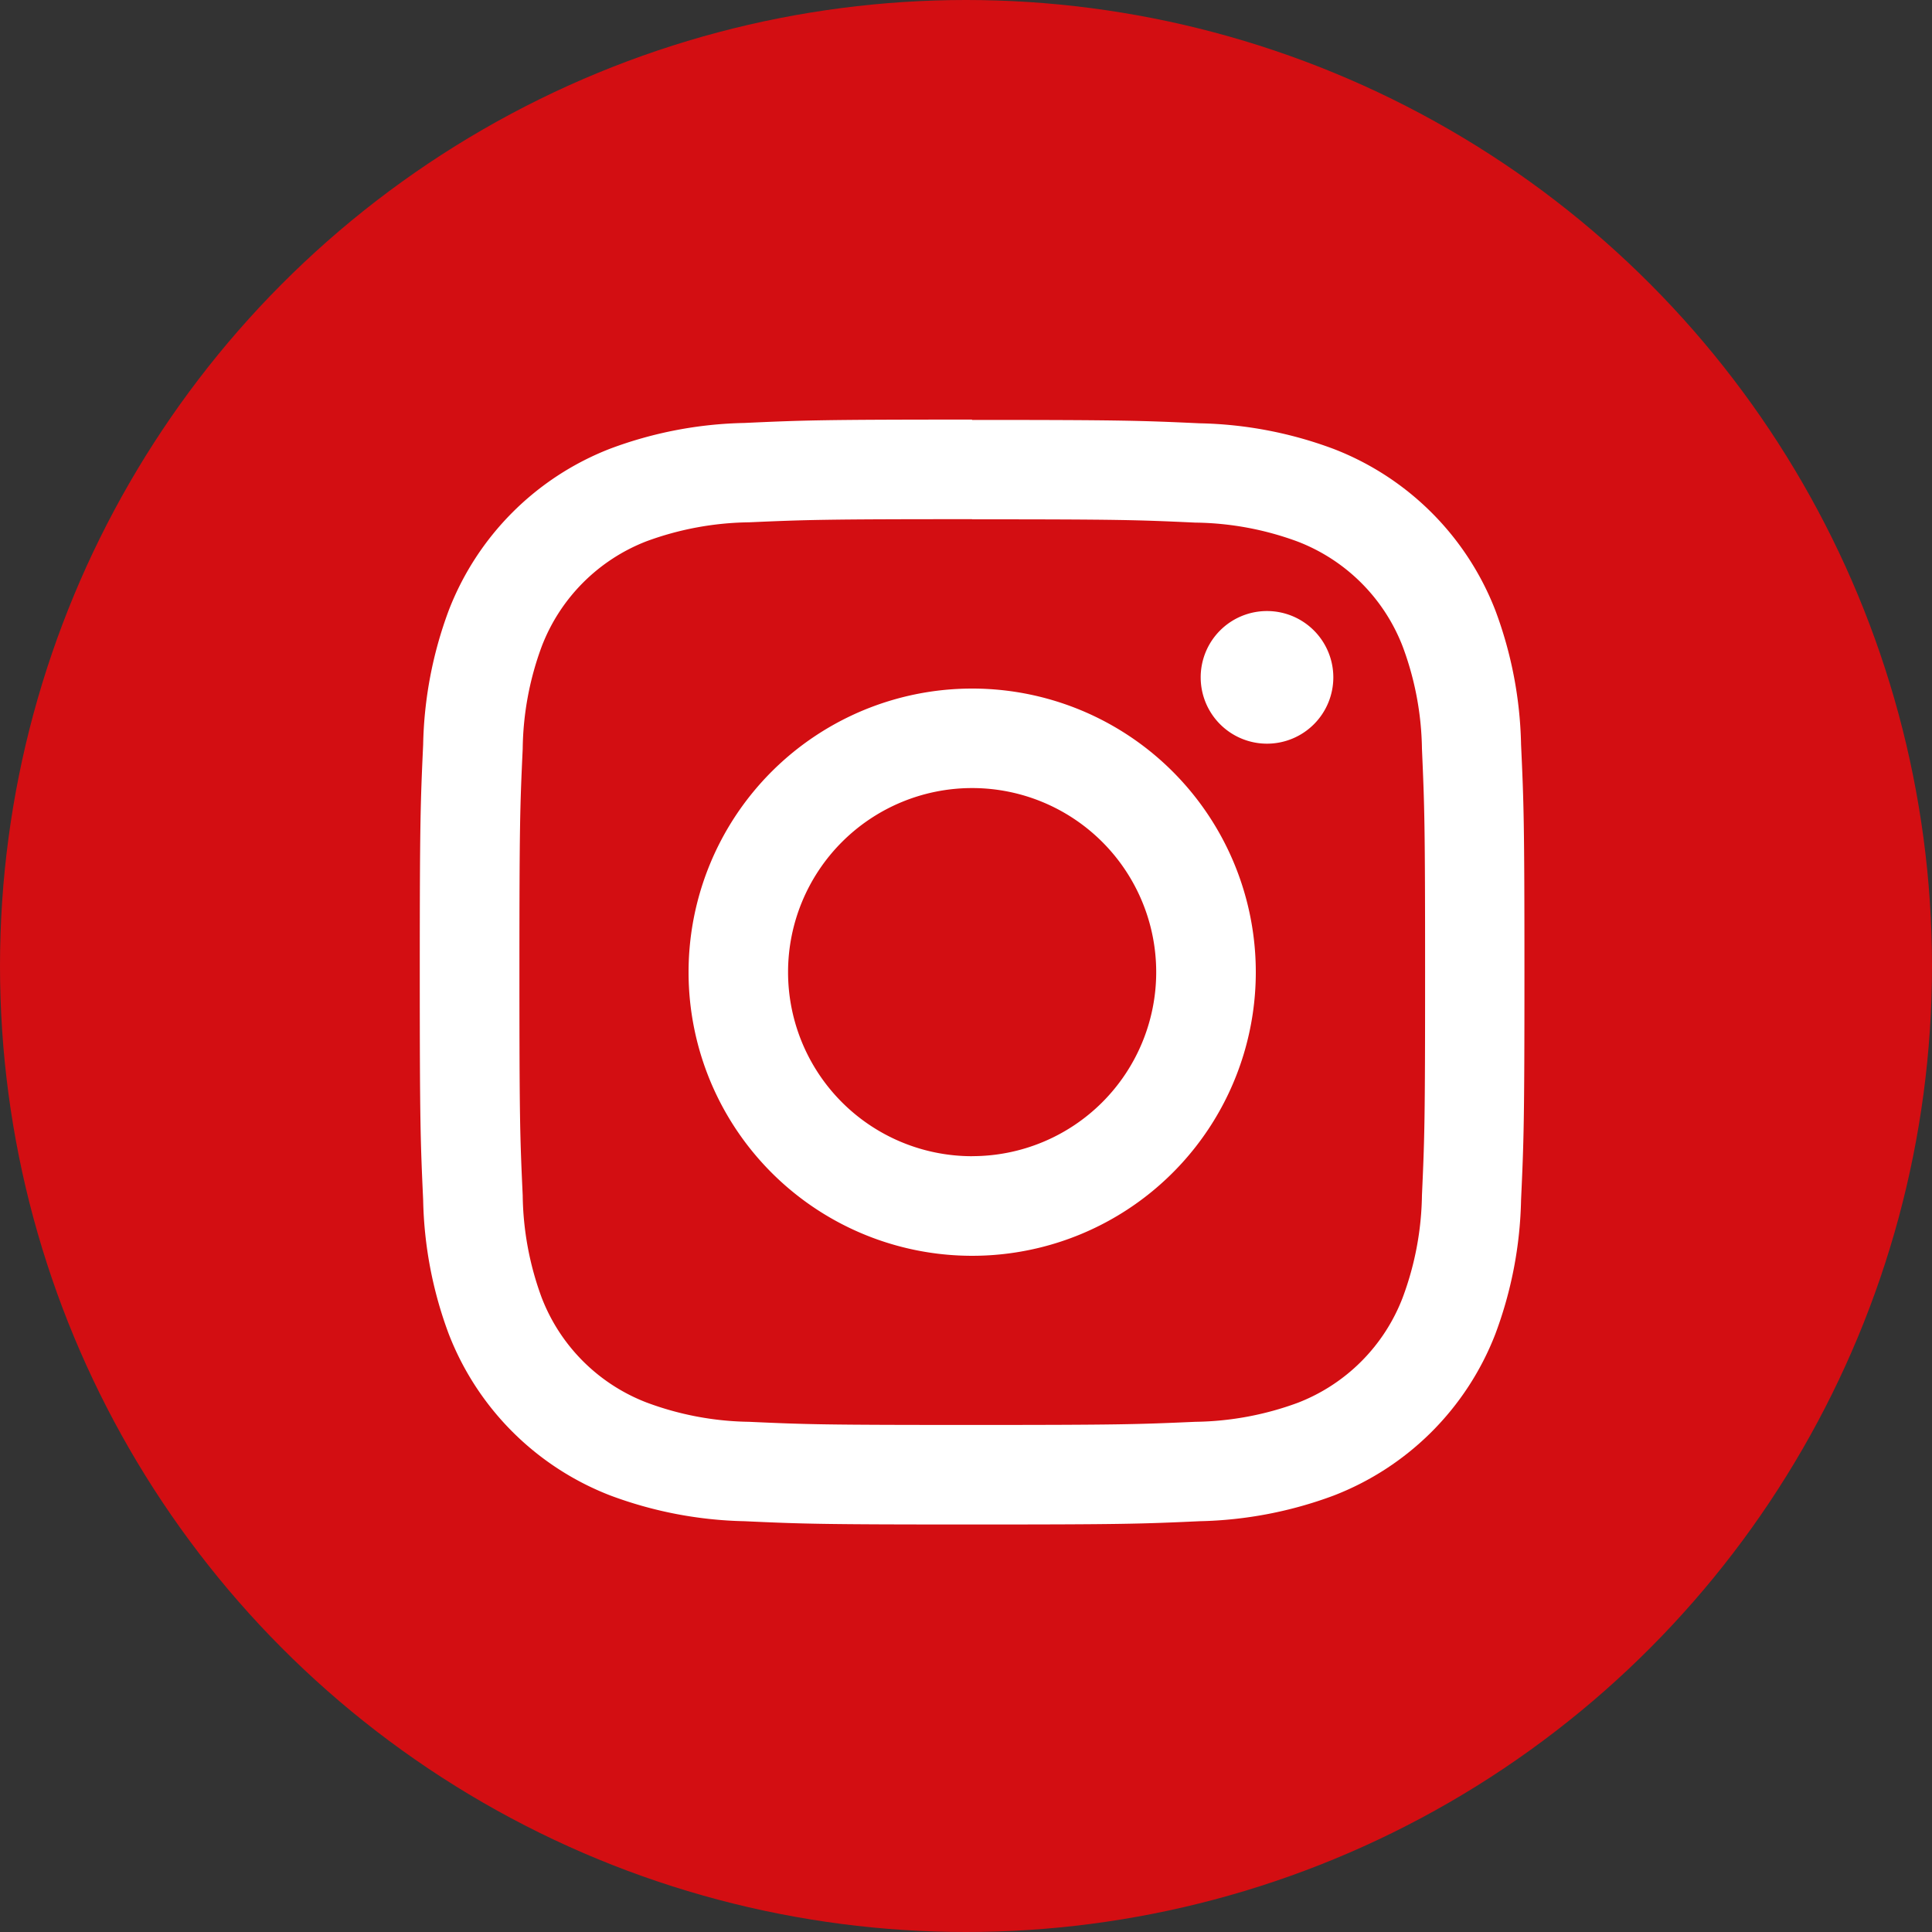 <svg xmlns="http://www.w3.org/2000/svg" width="40" height="40" viewBox="0 0 40 40">
  <rect x="0" y="0" width="40" height="40" fill="#333333" stroke="none"/>
  <g id="sns_icon02_instagram" transform="translate(-1356 -40)">
    <circle id="楕円形_277" data-name="楕円形 277" cx="20" cy="20" r="20" transform="translate(1356 40)" fill="#d30e12"/>
    <g id="グループ_7689" data-name="グループ 7689" transform="translate(1364.691 48.69)">
      <path id="パス_20861" data-name="パス 20861" d="M20.811,11.436c0,3.052-.012,3.415-.068,4.621a6.309,6.309,0,0,1-.394,2.122,3.789,3.789,0,0,1-2.168,2.17,6.3,6.3,0,0,1-2.122.4c-1.206.053-1.564.065-4.621.065s-3.415-.01-4.621-.065a6.3,6.3,0,0,1-2.122-.4,3.788,3.788,0,0,1-2.175-2.17,6.357,6.357,0,0,1-.394-2.122c-.053-1.2-.065-1.564-.065-4.621s.01-3.415.065-4.619a6.3,6.3,0,0,1,.4-2.122,3.783,3.783,0,0,1,2.168-2.17,6.32,6.32,0,0,1,2.122-.394c1.206-.056,1.564-.068,4.621-.068s3.415.012,4.621.068a6.3,6.3,0,0,1,2.122.394,3.787,3.787,0,0,1,2.175,2.165,6.358,6.358,0,0,1,.394,2.122c.053,1.206.065,1.564.065,4.621m2.062,0c0-3.106-.014-3.495-.07-4.715a8.387,8.387,0,0,0-.532-2.775A5.848,5.848,0,0,0,18.926.6,8.4,8.4,0,0,0,16.147.07C14.929.014,14.537,0,11.434,0S7.939.014,6.719.07A8.374,8.374,0,0,0,3.944.6,5.846,5.846,0,0,0,.6,3.947,8.425,8.425,0,0,0,.068,6.721C.012,7.942,0,8.331,0,11.434s.012,3.495.068,4.715A8.436,8.436,0,0,0,.6,18.924a5.846,5.846,0,0,0,3.345,3.345,8.375,8.375,0,0,0,2.775.532c1.22.056,1.61.07,4.715.07s3.495-.014,4.713-.07a8.389,8.389,0,0,0,2.777-.532,5.848,5.848,0,0,0,3.342-3.345,8.375,8.375,0,0,0,.532-2.775c.056-1.22.07-1.61.07-4.715Z" transform="translate(0 22.873) rotate(-90)" fill="#fff"/>
      <path id="パス_20862" data-name="パス 20862" d="M11.743,5.873a5.872,5.872,0,1,0-5.87,5.873,5.871,5.871,0,0,0,5.87-5.873m-9.682,0A3.811,3.811,0,1,1,5.873,9.684,3.811,3.811,0,0,1,2.062,5.873Z" transform="translate(5.563 17.309) rotate(-90)" fill="#fff"/>
      <path id="パス_20863" data-name="パス 20863" d="M2.746,1.373A1.373,1.373,0,1,1,1.373,0,1.372,1.372,0,0,1,2.746,1.373" transform="translate(16.168 6.707) rotate(-90)" fill="#fff"/>
    </g>
  </g>
</svg>
